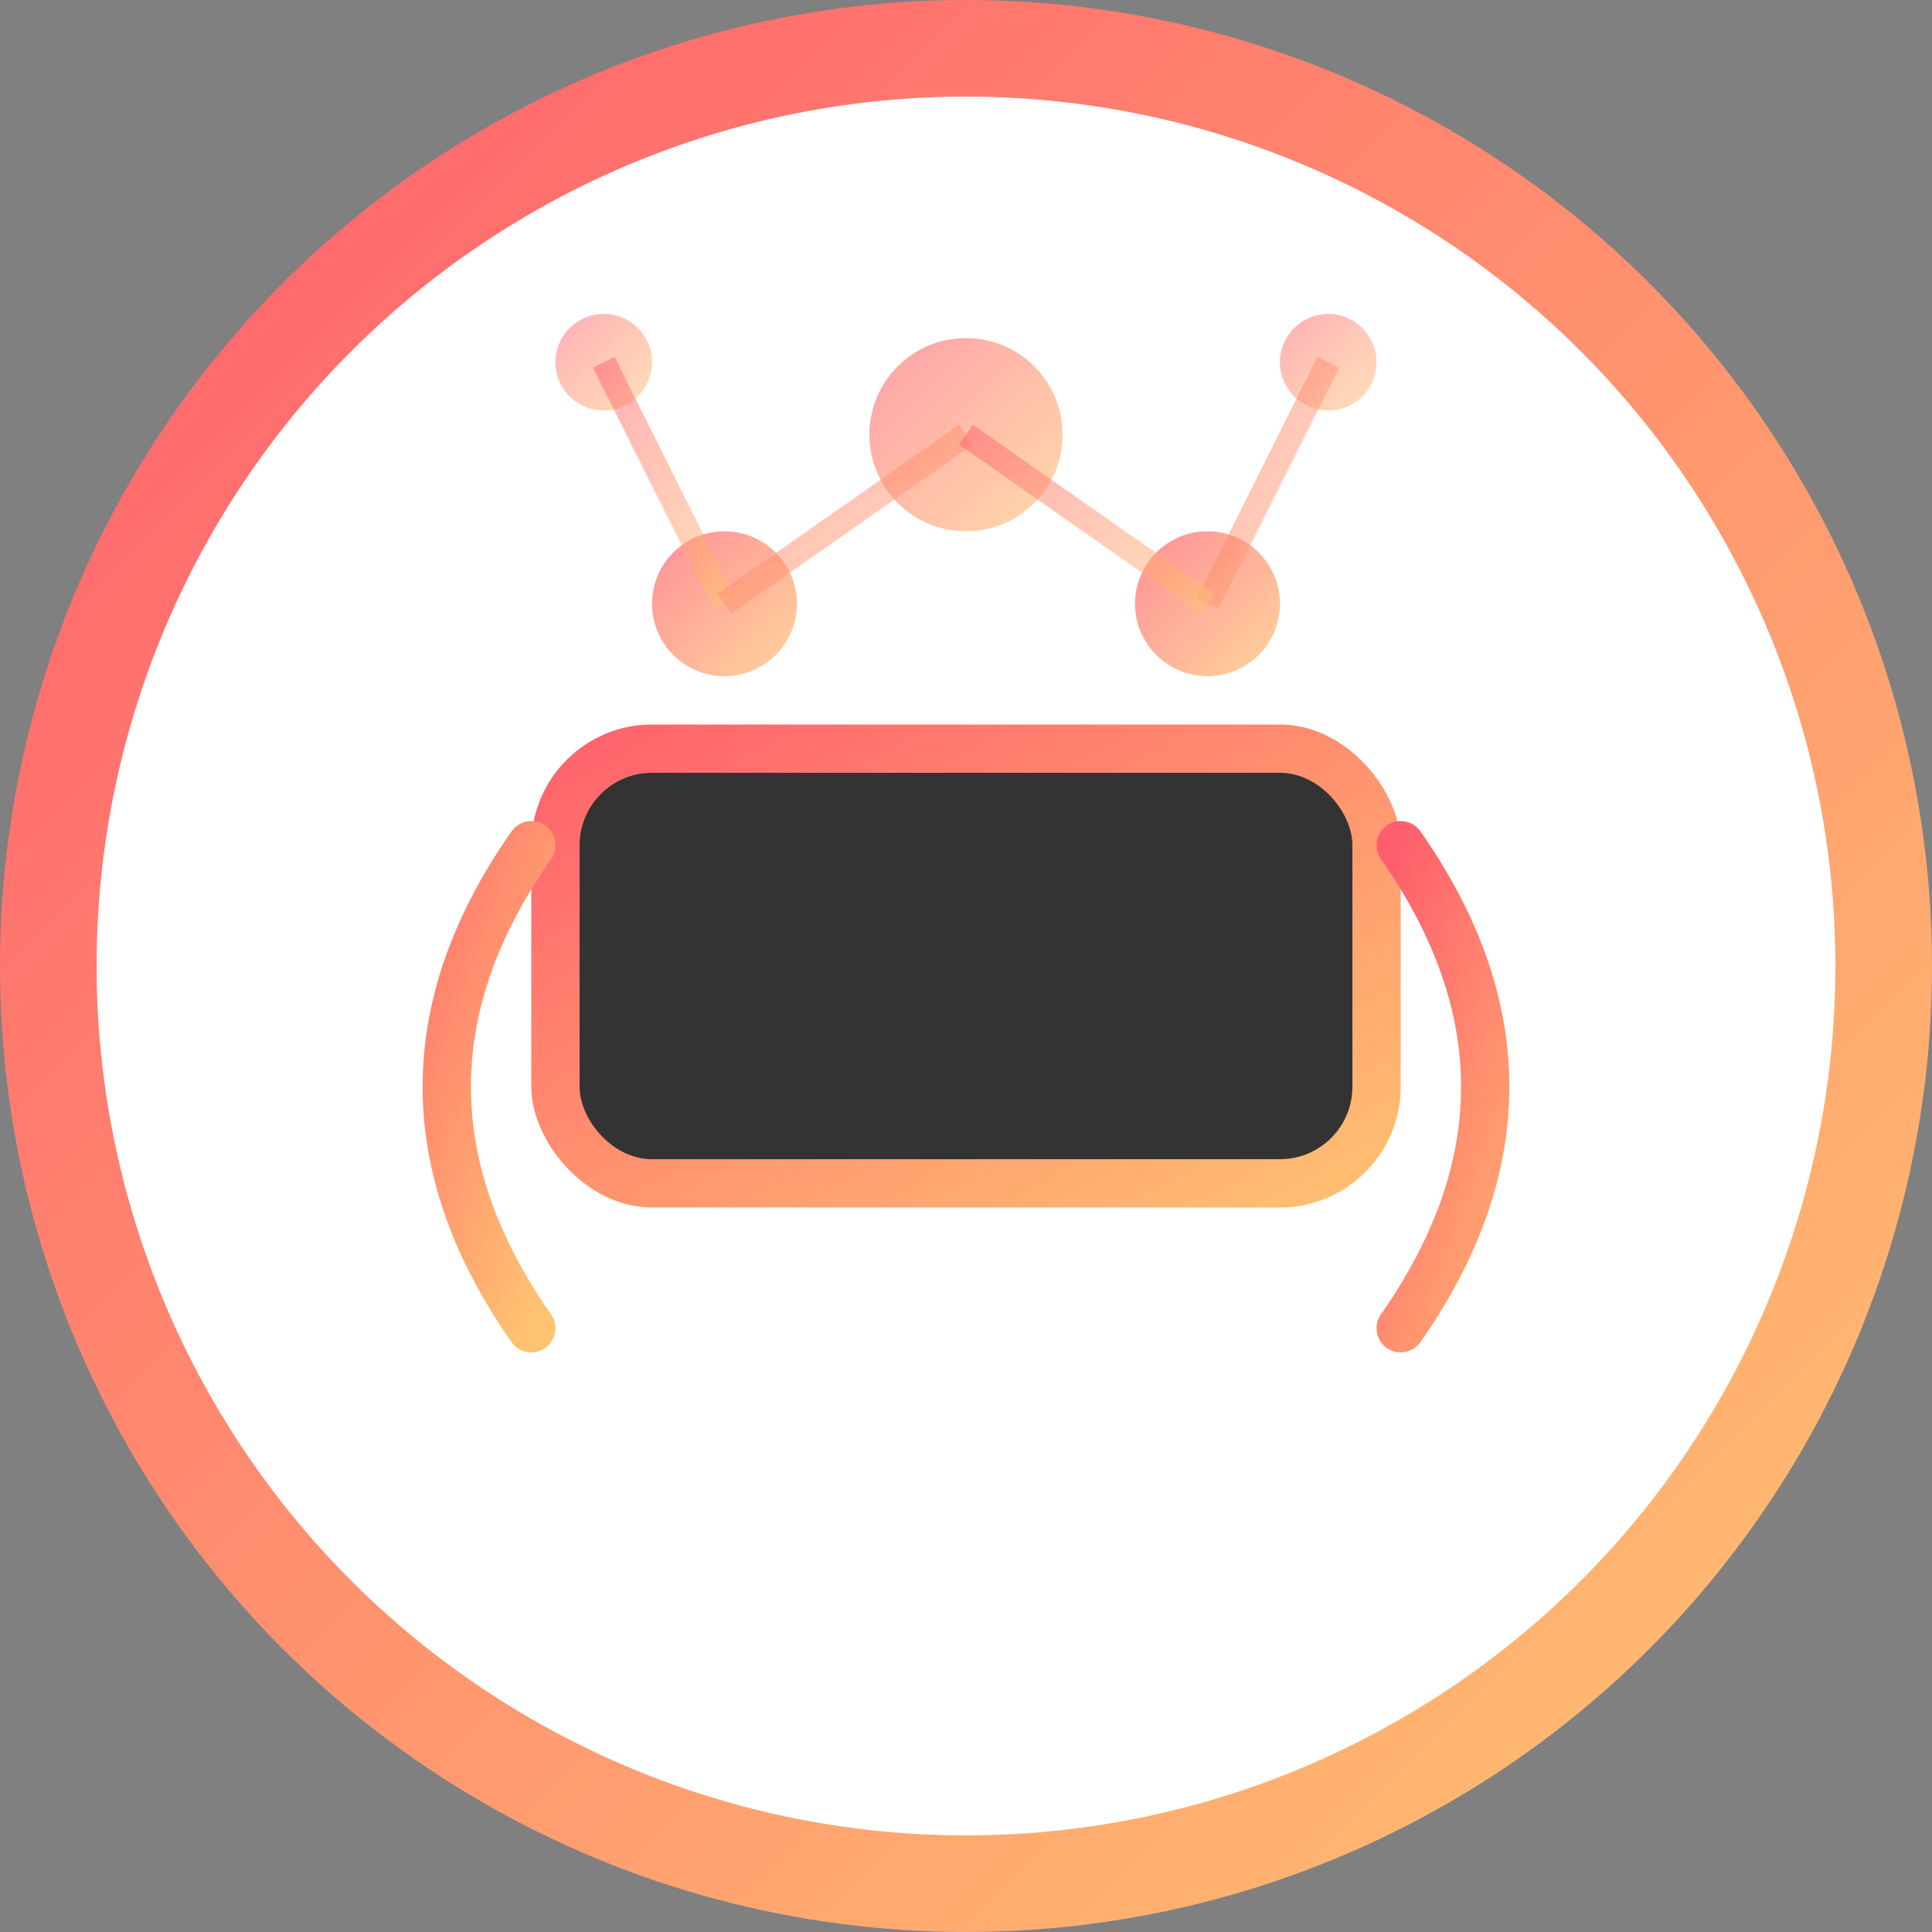 <?xml version="1.0" encoding="UTF-8" standalone="no"?>
<svg xmlns="http://www.w3.org/2000/svg" width="80" height="80" viewBox="0 0 80 80">
  <rect x="0" y="0" width="80" height="80" fill="#808080" stroke="none"/>
  <defs>
    <linearGradient id="grad1" x1="0%" y1="0%" x2="100%" y2="100%">
      <stop offset="0%" style="stop-color:#FF5F6D;stop-opacity:1" />
      <stop offset="100%" style="stop-color:#FFC371;stop-opacity:1" />
    </linearGradient>
  </defs>
  <circle cx="40" cy="40" r="38" fill="white" stroke="url(#grad1)" stroke-width="4" />
  
  <!-- VR Headset -->
  <rect x="22" y="30" width="36" height="20" rx="5" ry="5" fill="url(#grad1)" />
  <rect x="24" y="32" width="32" height="16" rx="3" ry="3" fill="#333" />
  
  <!-- Straps -->
  <path d="M22,35 Q15,45 22,55" fill="none" stroke="url(#grad1)" stroke-width="2" stroke-linecap="round" />
  <path d="M58,35 Q65,45 58,55" fill="none" stroke="url(#grad1)" stroke-width="2" stroke-linecap="round" />
  <path d="M40,50 L40,58" fill="none" stroke="url(#grad1)" stroke-width="2" stroke-linecap="round" />
  
  <!-- Virtual elements -->
  <circle cx="30" cy="25" r="3" fill="url(#grad1)" opacity="0.7" />
  <circle cx="50" cy="25" r="3" fill="url(#grad1)" opacity="0.7" />
  <circle cx="25" cy="15" r="2" fill="url(#grad1)" opacity="0.5" />
  <circle cx="55" cy="15" r="2" fill="url(#grad1)" opacity="0.5" />
  <circle cx="40" cy="18" r="4" fill="url(#grad1)" opacity="0.6" />
  
  <!-- Connecting lines -->
  <line x1="30" y1="25" x2="25" y2="15" stroke="url(#grad1)" stroke-width="1" opacity="0.5" />
  <line x1="30" y1="25" x2="40" y2="18" stroke="url(#grad1)" stroke-width="1" opacity="0.5" />
  <line x1="50" y1="25" x2="55" y2="15" stroke="url(#grad1)" stroke-width="1" opacity="0.5" />
  <line x1="50" y1="25" x2="40" y2="18" stroke="url(#grad1)" stroke-width="1" opacity="0.5" />
</svg>

